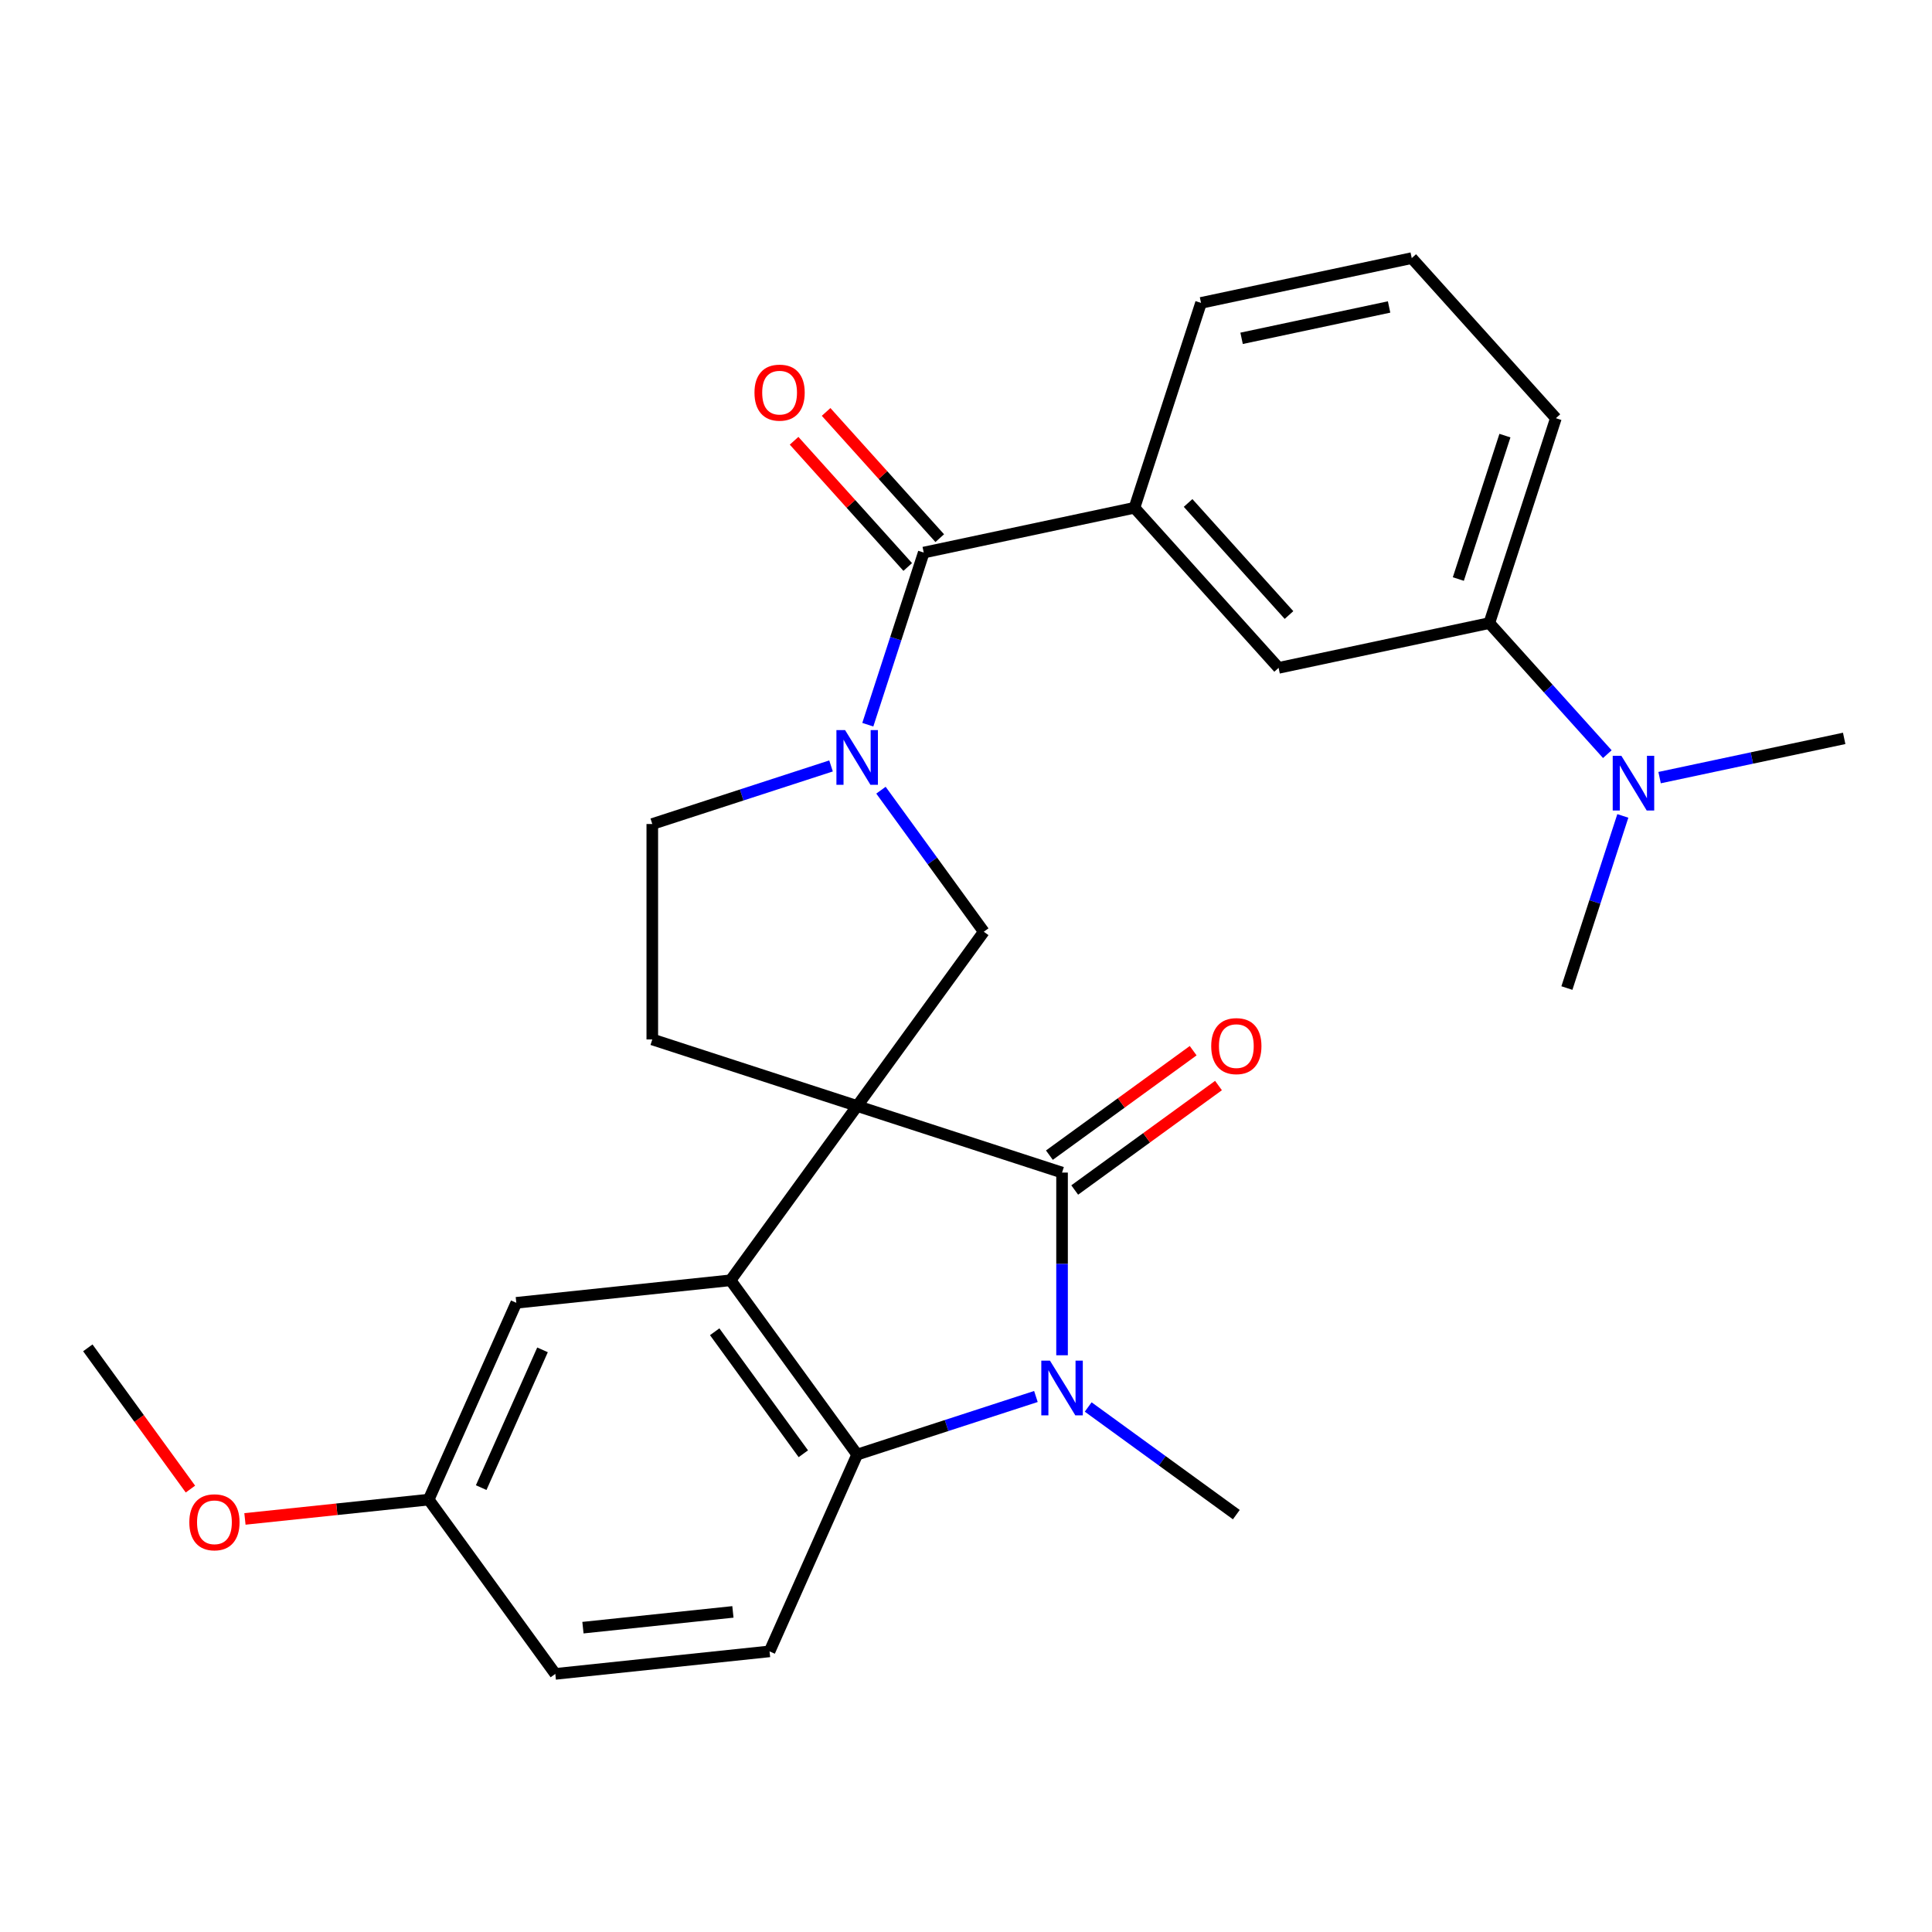 <?xml version='1.0' encoding='iso-8859-1'?>
<svg version='1.1' baseProfile='full'
              xmlns='http://www.w3.org/2000/svg'
                      xmlns:rdkit='http://www.rdkit.org/xml'
                      xmlns:xlink='http://www.w3.org/1999/xlink'
                  xml:space='preserve'
width='1000px' height='1000px' viewBox='0 0 1000 1000'>
<!-- END OF HEADER -->
<rect style='opacity:1.0;fill:#FFFFFF;stroke:none' width='1000' height='1000' x='0' y='0'> </rect>
<path class='bond-0' d='M 443.67,572.469 L 549.716,606.925' style='fill:none;fill-rule:evenodd;stroke:#000000;stroke-width:6px;stroke-linecap:butt;stroke-linejoin:miter;stroke-opacity:1' />
<path class='bond-2' d='M 443.67,572.469 L 378.131,662.677' style='fill:none;fill-rule:evenodd;stroke:#000000;stroke-width:6px;stroke-linecap:butt;stroke-linejoin:miter;stroke-opacity:1' />
<path class='bond-5' d='M 443.67,572.469 L 509.21,482.261' style='fill:none;fill-rule:evenodd;stroke:#000000;stroke-width:6px;stroke-linecap:butt;stroke-linejoin:miter;stroke-opacity:1' />
<path class='bond-7' d='M 443.67,572.469 L 337.625,538.013' style='fill:none;fill-rule:evenodd;stroke:#000000;stroke-width:6px;stroke-linecap:butt;stroke-linejoin:miter;stroke-opacity:1' />
<path class='bond-1' d='M 549.716,606.925 L 549.716,654.203' style='fill:none;fill-rule:evenodd;stroke:#000000;stroke-width:6px;stroke-linecap:butt;stroke-linejoin:miter;stroke-opacity:1' />
<path class='bond-1' d='M 549.716,654.203 L 549.716,701.481' style='fill:none;fill-rule:evenodd;stroke:#0000FF;stroke-width:6px;stroke-linecap:butt;stroke-linejoin:miter;stroke-opacity:1' />
<path class='bond-13' d='M 556.27,615.946 L 593.48,588.912' style='fill:none;fill-rule:evenodd;stroke:#000000;stroke-width:6px;stroke-linecap:butt;stroke-linejoin:miter;stroke-opacity:1' />
<path class='bond-13' d='M 593.48,588.912 L 630.69,561.877' style='fill:none;fill-rule:evenodd;stroke:#FF0000;stroke-width:6px;stroke-linecap:butt;stroke-linejoin:miter;stroke-opacity:1' />
<path class='bond-13' d='M 543.162,597.905 L 580.372,570.87' style='fill:none;fill-rule:evenodd;stroke:#000000;stroke-width:6px;stroke-linecap:butt;stroke-linejoin:miter;stroke-opacity:1' />
<path class='bond-13' d='M 580.372,570.87 L 617.582,543.835' style='fill:none;fill-rule:evenodd;stroke:#FF0000;stroke-width:6px;stroke-linecap:butt;stroke-linejoin:miter;stroke-opacity:1' />
<path class='bond-17' d='M 563.244,728.257 L 601.584,756.112' style='fill:none;fill-rule:evenodd;stroke:#0000FF;stroke-width:6px;stroke-linecap:butt;stroke-linejoin:miter;stroke-opacity:1' />
<path class='bond-17' d='M 601.584,756.112 L 639.924,783.968' style='fill:none;fill-rule:evenodd;stroke:#000000;stroke-width:6px;stroke-linecap:butt;stroke-linejoin:miter;stroke-opacity:1' />
<path class='bond-28' d='M 536.188,722.824 L 489.929,737.854' style='fill:none;fill-rule:evenodd;stroke:#0000FF;stroke-width:6px;stroke-linecap:butt;stroke-linejoin:miter;stroke-opacity:1' />
<path class='bond-28' d='M 489.929,737.854 L 443.67,752.885' style='fill:none;fill-rule:evenodd;stroke:#000000;stroke-width:6px;stroke-linecap:butt;stroke-linejoin:miter;stroke-opacity:1' />
<path class='bond-4' d='M 378.131,662.677 L 443.67,752.885' style='fill:none;fill-rule:evenodd;stroke:#000000;stroke-width:6px;stroke-linecap:butt;stroke-linejoin:miter;stroke-opacity:1' />
<path class='bond-4' d='M 369.92,689.316 L 415.798,752.461' style='fill:none;fill-rule:evenodd;stroke:#000000;stroke-width:6px;stroke-linecap:butt;stroke-linejoin:miter;stroke-opacity:1' />
<path class='bond-14' d='M 378.131,662.677 L 267.239,674.332' style='fill:none;fill-rule:evenodd;stroke:#000000;stroke-width:6px;stroke-linecap:butt;stroke-linejoin:miter;stroke-opacity:1' />
<path class='bond-3' d='M 455.984,409.001 L 482.597,445.631' style='fill:none;fill-rule:evenodd;stroke:#0000FF;stroke-width:6px;stroke-linecap:butt;stroke-linejoin:miter;stroke-opacity:1' />
<path class='bond-3' d='M 482.597,445.631 L 509.21,482.261' style='fill:none;fill-rule:evenodd;stroke:#000000;stroke-width:6px;stroke-linecap:butt;stroke-linejoin:miter;stroke-opacity:1' />
<path class='bond-6' d='M 449.177,375.106 L 463.652,330.557' style='fill:none;fill-rule:evenodd;stroke:#0000FF;stroke-width:6px;stroke-linecap:butt;stroke-linejoin:miter;stroke-opacity:1' />
<path class='bond-6' d='M 463.652,330.557 L 478.127,286.008' style='fill:none;fill-rule:evenodd;stroke:#000000;stroke-width:6px;stroke-linecap:butt;stroke-linejoin:miter;stroke-opacity:1' />
<path class='bond-27' d='M 430.143,396.449 L 383.884,411.48' style='fill:none;fill-rule:evenodd;stroke:#0000FF;stroke-width:6px;stroke-linecap:butt;stroke-linejoin:miter;stroke-opacity:1' />
<path class='bond-27' d='M 383.884,411.48 L 337.625,426.51' style='fill:none;fill-rule:evenodd;stroke:#000000;stroke-width:6px;stroke-linecap:butt;stroke-linejoin:miter;stroke-opacity:1' />
<path class='bond-10' d='M 443.67,752.885 L 398.318,854.748' style='fill:none;fill-rule:evenodd;stroke:#000000;stroke-width:6px;stroke-linecap:butt;stroke-linejoin:miter;stroke-opacity:1' />
<path class='bond-8' d='M 478.127,286.008 L 587.193,262.825' style='fill:none;fill-rule:evenodd;stroke:#000000;stroke-width:6px;stroke-linecap:butt;stroke-linejoin:miter;stroke-opacity:1' />
<path class='bond-15' d='M 486.413,278.547 L 457.002,245.883' style='fill:none;fill-rule:evenodd;stroke:#000000;stroke-width:6px;stroke-linecap:butt;stroke-linejoin:miter;stroke-opacity:1' />
<path class='bond-15' d='M 457.002,245.883 L 427.591,213.218' style='fill:none;fill-rule:evenodd;stroke:#FF0000;stroke-width:6px;stroke-linecap:butt;stroke-linejoin:miter;stroke-opacity:1' />
<path class='bond-15' d='M 469.84,293.469 L 440.429,260.805' style='fill:none;fill-rule:evenodd;stroke:#000000;stroke-width:6px;stroke-linecap:butt;stroke-linejoin:miter;stroke-opacity:1' />
<path class='bond-15' d='M 440.429,260.805 L 411.018,228.14' style='fill:none;fill-rule:evenodd;stroke:#FF0000;stroke-width:6px;stroke-linecap:butt;stroke-linejoin:miter;stroke-opacity:1' />
<path class='bond-11' d='M 337.625,538.013 L 337.625,426.51' style='fill:none;fill-rule:evenodd;stroke:#000000;stroke-width:6px;stroke-linecap:butt;stroke-linejoin:miter;stroke-opacity:1' />
<path class='bond-9' d='M 587.193,262.825 L 661.803,345.688' style='fill:none;fill-rule:evenodd;stroke:#000000;stroke-width:6px;stroke-linecap:butt;stroke-linejoin:miter;stroke-opacity:1' />
<path class='bond-9' d='M 614.957,260.333 L 667.184,318.337' style='fill:none;fill-rule:evenodd;stroke:#000000;stroke-width:6px;stroke-linecap:butt;stroke-linejoin:miter;stroke-opacity:1' />
<path class='bond-20' d='M 587.193,262.825 L 621.649,156.78' style='fill:none;fill-rule:evenodd;stroke:#000000;stroke-width:6px;stroke-linecap:butt;stroke-linejoin:miter;stroke-opacity:1' />
<path class='bond-12' d='M 661.803,345.688 L 770.869,322.506' style='fill:none;fill-rule:evenodd;stroke:#000000;stroke-width:6px;stroke-linecap:butt;stroke-linejoin:miter;stroke-opacity:1' />
<path class='bond-19' d='M 398.318,854.748 L 287.426,866.403' style='fill:none;fill-rule:evenodd;stroke:#000000;stroke-width:6px;stroke-linecap:butt;stroke-linejoin:miter;stroke-opacity:1' />
<path class='bond-19' d='M 379.353,834.317 L 301.729,842.476' style='fill:none;fill-rule:evenodd;stroke:#000000;stroke-width:6px;stroke-linecap:butt;stroke-linejoin:miter;stroke-opacity:1' />
<path class='bond-16' d='M 770.869,322.506 L 801.41,356.425' style='fill:none;fill-rule:evenodd;stroke:#000000;stroke-width:6px;stroke-linecap:butt;stroke-linejoin:miter;stroke-opacity:1' />
<path class='bond-16' d='M 801.41,356.425 L 831.952,390.344' style='fill:none;fill-rule:evenodd;stroke:#0000FF;stroke-width:6px;stroke-linecap:butt;stroke-linejoin:miter;stroke-opacity:1' />
<path class='bond-30' d='M 770.869,322.506 L 805.325,216.46' style='fill:none;fill-rule:evenodd;stroke:#000000;stroke-width:6px;stroke-linecap:butt;stroke-linejoin:miter;stroke-opacity:1' />
<path class='bond-30' d='M 754.829,299.707 L 778.948,225.476' style='fill:none;fill-rule:evenodd;stroke:#000000;stroke-width:6px;stroke-linecap:butt;stroke-linejoin:miter;stroke-opacity:1' />
<path class='bond-18' d='M 267.239,674.332 L 221.886,776.195' style='fill:none;fill-rule:evenodd;stroke:#000000;stroke-width:6px;stroke-linecap:butt;stroke-linejoin:miter;stroke-opacity:1' />
<path class='bond-18' d='M 280.808,698.682 L 249.062,769.986' style='fill:none;fill-rule:evenodd;stroke:#000000;stroke-width:6px;stroke-linecap:butt;stroke-linejoin:miter;stroke-opacity:1' />
<path class='bond-24' d='M 859.007,402.493 L 906.776,392.339' style='fill:none;fill-rule:evenodd;stroke:#0000FF;stroke-width:6px;stroke-linecap:butt;stroke-linejoin:miter;stroke-opacity:1' />
<path class='bond-24' d='M 906.776,392.339 L 954.545,382.186' style='fill:none;fill-rule:evenodd;stroke:#000000;stroke-width:6px;stroke-linecap:butt;stroke-linejoin:miter;stroke-opacity:1' />
<path class='bond-25' d='M 839.973,422.316 L 825.498,466.865' style='fill:none;fill-rule:evenodd;stroke:#0000FF;stroke-width:6px;stroke-linecap:butt;stroke-linejoin:miter;stroke-opacity:1' />
<path class='bond-25' d='M 825.498,466.865 L 811.023,511.414' style='fill:none;fill-rule:evenodd;stroke:#000000;stroke-width:6px;stroke-linecap:butt;stroke-linejoin:miter;stroke-opacity:1' />
<path class='bond-21' d='M 221.886,776.195 L 174.334,781.193' style='fill:none;fill-rule:evenodd;stroke:#000000;stroke-width:6px;stroke-linecap:butt;stroke-linejoin:miter;stroke-opacity:1' />
<path class='bond-21' d='M 174.334,781.193 L 126.782,786.191' style='fill:none;fill-rule:evenodd;stroke:#FF0000;stroke-width:6px;stroke-linecap:butt;stroke-linejoin:miter;stroke-opacity:1' />
<path class='bond-29' d='M 221.886,776.195 L 287.426,866.403' style='fill:none;fill-rule:evenodd;stroke:#000000;stroke-width:6px;stroke-linecap:butt;stroke-linejoin:miter;stroke-opacity:1' />
<path class='bond-23' d='M 621.649,156.78 L 730.716,133.597' style='fill:none;fill-rule:evenodd;stroke:#000000;stroke-width:6px;stroke-linecap:butt;stroke-linejoin:miter;stroke-opacity:1' />
<path class='bond-23' d='M 642.646,175.116 L 718.992,158.888' style='fill:none;fill-rule:evenodd;stroke:#000000;stroke-width:6px;stroke-linecap:butt;stroke-linejoin:miter;stroke-opacity:1' />
<path class='bond-26' d='M 98.565,770.743 L 72.01,734.193' style='fill:none;fill-rule:evenodd;stroke:#FF0000;stroke-width:6px;stroke-linecap:butt;stroke-linejoin:miter;stroke-opacity:1' />
<path class='bond-26' d='M 72.01,734.193 L 45.455,697.643' style='fill:none;fill-rule:evenodd;stroke:#000000;stroke-width:6px;stroke-linecap:butt;stroke-linejoin:miter;stroke-opacity:1' />
<path class='bond-22' d='M 805.325,216.46 L 730.716,133.597' style='fill:none;fill-rule:evenodd;stroke:#000000;stroke-width:6px;stroke-linecap:butt;stroke-linejoin:miter;stroke-opacity:1' />
<path  class='atom-2' d='M 543.456 704.268
L 552.736 719.268
Q 553.656 720.748, 555.136 723.428
Q 556.616 726.108, 556.696 726.268
L 556.696 704.268
L 560.456 704.268
L 560.456 732.588
L 556.576 732.588
L 546.616 716.188
Q 545.456 714.268, 544.216 712.068
Q 543.016 709.868, 542.656 709.188
L 542.656 732.588
L 538.976 732.588
L 538.976 704.268
L 543.456 704.268
' fill='#0000FF'/>
<path  class='atom-4' d='M 437.41 377.894
L 446.69 392.894
Q 447.61 394.374, 449.09 397.054
Q 450.57 399.734, 450.65 399.894
L 450.65 377.894
L 454.41 377.894
L 454.41 406.214
L 450.53 406.214
L 440.57 389.814
Q 439.41 387.894, 438.17 385.694
Q 436.97 383.494, 436.61 382.814
L 436.61 406.214
L 432.93 406.214
L 432.93 377.894
L 437.41 377.894
' fill='#0000FF'/>
<path  class='atom-14' d='M 626.924 541.466
Q 626.924 534.666, 630.284 530.866
Q 633.644 527.066, 639.924 527.066
Q 646.204 527.066, 649.564 530.866
Q 652.924 534.666, 652.924 541.466
Q 652.924 548.346, 649.524 552.266
Q 646.124 556.146, 639.924 556.146
Q 633.684 556.146, 630.284 552.266
Q 626.924 548.386, 626.924 541.466
M 639.924 552.946
Q 644.244 552.946, 646.564 550.066
Q 648.924 547.146, 648.924 541.466
Q 648.924 535.906, 646.564 533.106
Q 644.244 530.266, 639.924 530.266
Q 635.604 530.266, 633.244 533.066
Q 630.924 535.866, 630.924 541.466
Q 630.924 547.186, 633.244 550.066
Q 635.604 552.946, 639.924 552.946
' fill='#FF0000'/>
<path  class='atom-16' d='M 390.517 203.225
Q 390.517 196.425, 393.877 192.625
Q 397.237 188.825, 403.517 188.825
Q 409.797 188.825, 413.157 192.625
Q 416.517 196.425, 416.517 203.225
Q 416.517 210.105, 413.117 214.025
Q 409.717 217.905, 403.517 217.905
Q 397.277 217.905, 393.877 214.025
Q 390.517 210.145, 390.517 203.225
M 403.517 214.705
Q 407.837 214.705, 410.157 211.825
Q 412.517 208.905, 412.517 203.225
Q 412.517 197.665, 410.157 194.865
Q 407.837 192.025, 403.517 192.025
Q 399.197 192.025, 396.837 194.825
Q 394.517 197.625, 394.517 203.225
Q 394.517 208.945, 396.837 211.825
Q 399.197 214.705, 403.517 214.705
' fill='#FF0000'/>
<path  class='atom-17' d='M 839.219 391.208
L 848.499 406.208
Q 849.419 407.688, 850.899 410.368
Q 852.379 413.048, 852.459 413.208
L 852.459 391.208
L 856.219 391.208
L 856.219 419.528
L 852.339 419.528
L 842.379 403.128
Q 841.219 401.208, 839.979 399.008
Q 838.779 396.808, 838.419 396.128
L 838.419 419.528
L 834.739 419.528
L 834.739 391.208
L 839.219 391.208
' fill='#0000FF'/>
<path  class='atom-22' d='M 97.994 787.93
Q 97.994 781.13, 101.354 777.33
Q 104.714 773.53, 110.994 773.53
Q 117.274 773.53, 120.634 777.33
Q 123.994 781.13, 123.994 787.93
Q 123.994 794.81, 120.594 798.73
Q 117.194 802.61, 110.994 802.61
Q 104.754 802.61, 101.354 798.73
Q 97.994 794.85, 97.994 787.93
M 110.994 799.41
Q 115.314 799.41, 117.634 796.53
Q 119.994 793.61, 119.994 787.93
Q 119.994 782.37, 117.634 779.57
Q 115.314 776.73, 110.994 776.73
Q 106.674 776.73, 104.314 779.53
Q 101.994 782.33, 101.994 787.93
Q 101.994 793.65, 104.314 796.53
Q 106.674 799.41, 110.994 799.41
' fill='#FF0000'/>
</svg>
